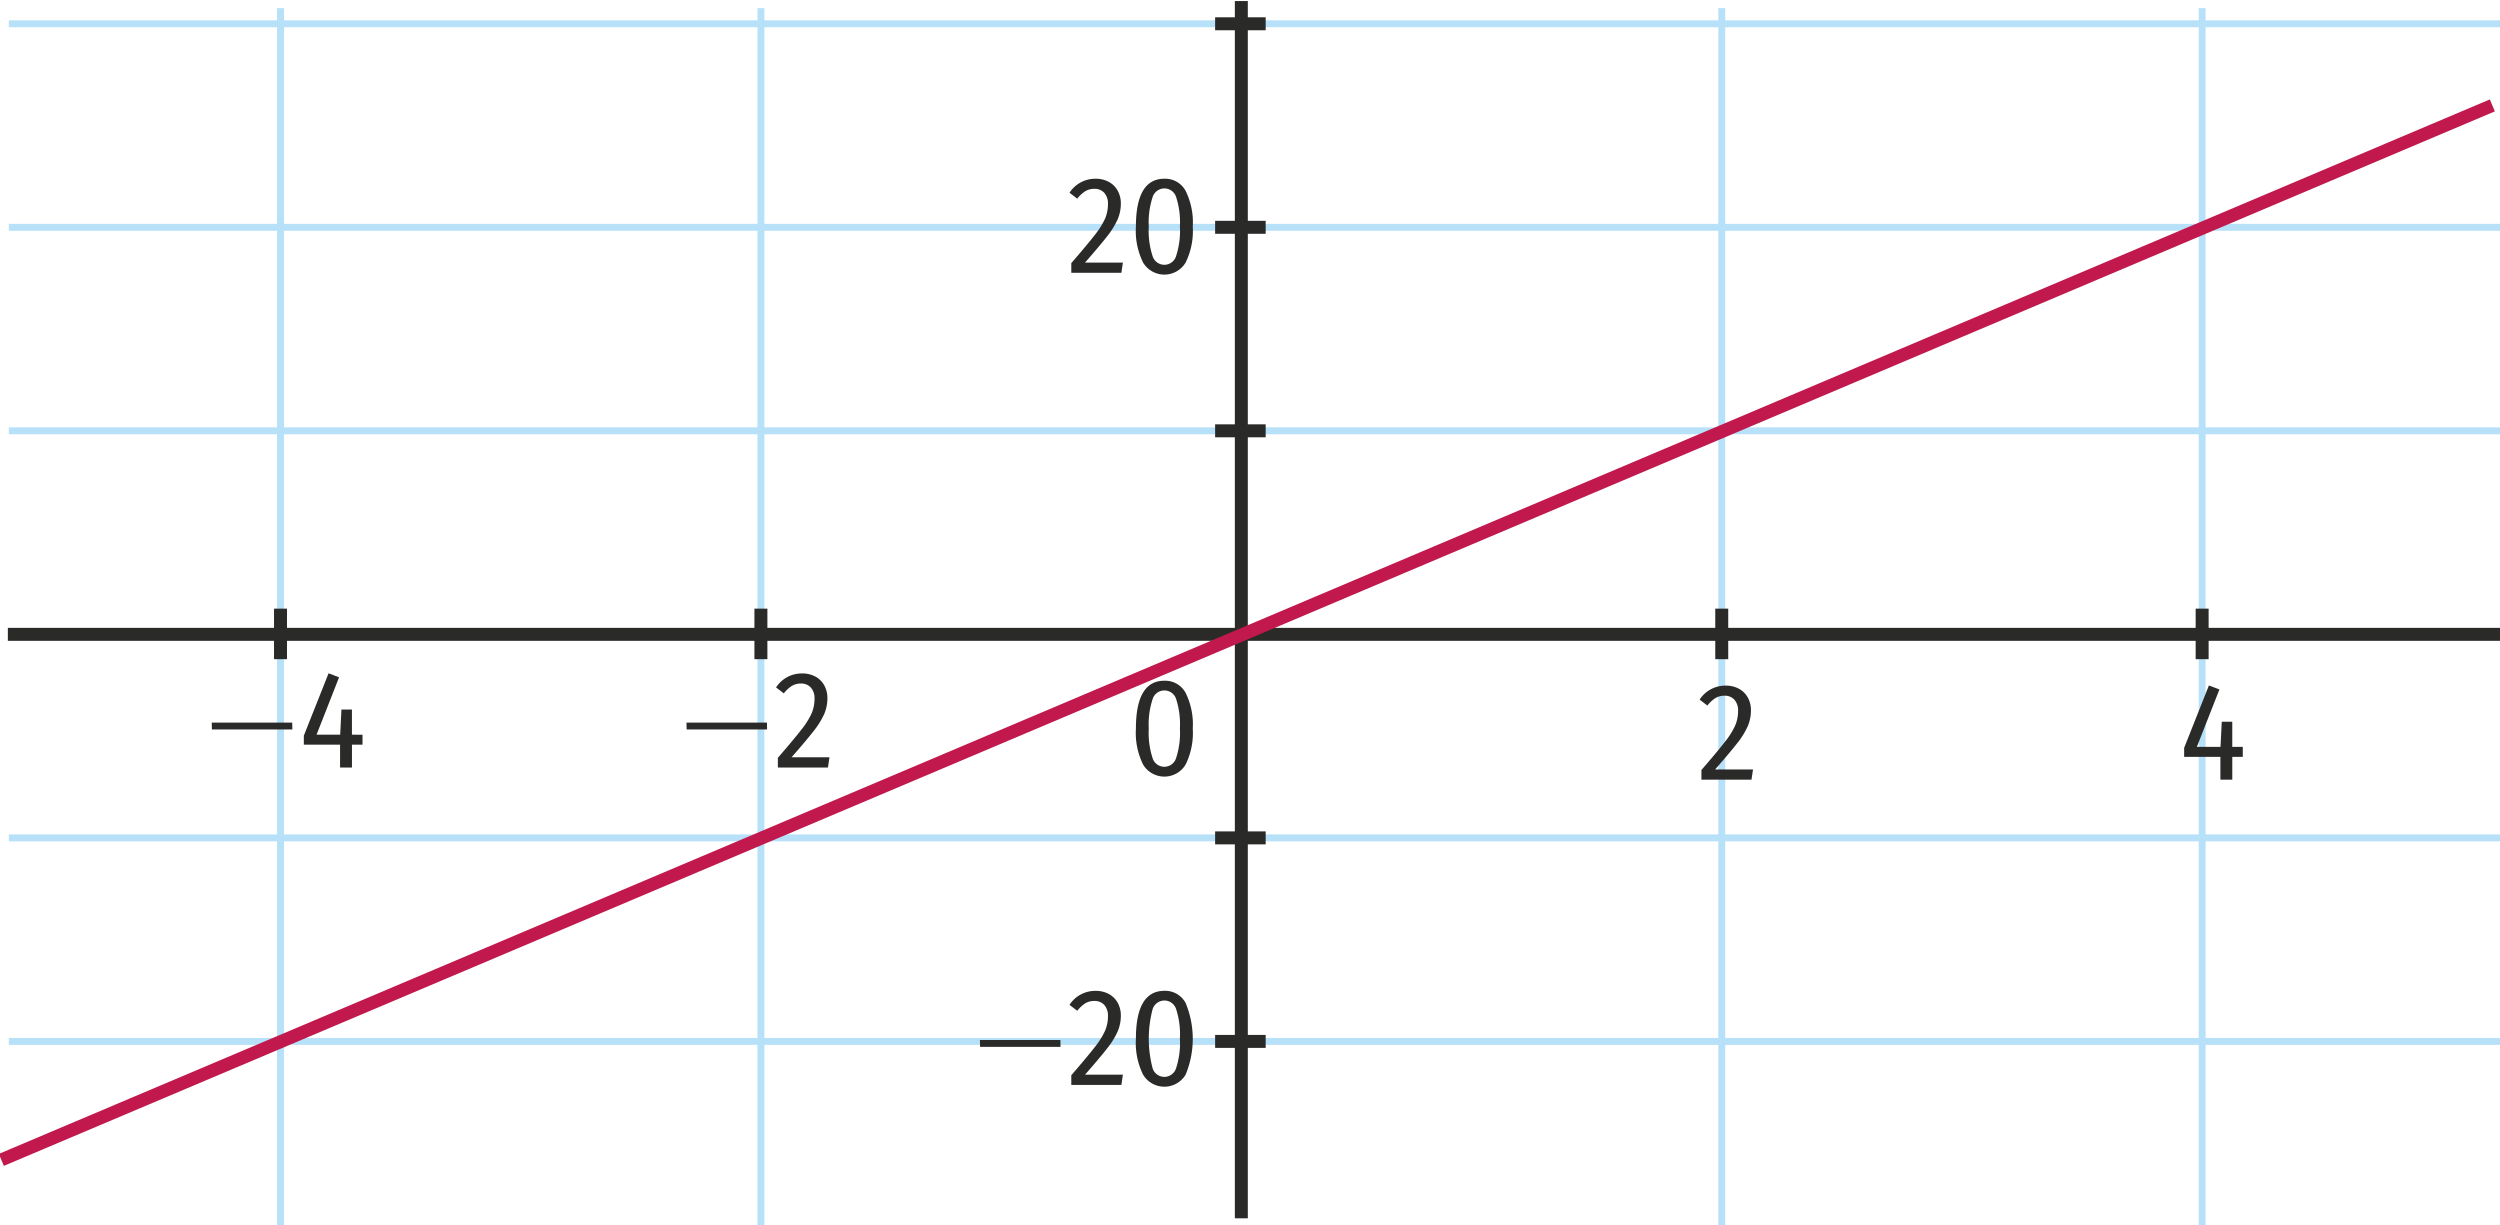 <svg xmlns="http://www.w3.org/2000/svg" viewBox="0 0 144.567 70.866"><g id="ac79cca2-585a-49c1-98f1-8022bcbbb047" data-name="Calque 1"><line x1="0.454" y1="36.682" x2="144.612" y2="36.682" style="fill:none;stroke:#2a2a29;stroke-miterlimit:10;stroke-width:0.75px"/><line x1="71.782" y1="70.451" x2="71.782" y2="0.061" style="fill:none;stroke:#2a2a29;stroke-miterlimit:10;stroke-width:0.75px"/><line x1="0.511" y1="1.375" x2="144.67" y2="1.375" style="fill:none;stroke:#b6e1f8;stroke-miterlimit:10;stroke-width:0.4px"/><line x1="73.19" y1="1.375" x2="70.267" y2="1.375" style="fill:none;stroke:#2a2a29;stroke-miterlimit:10;stroke-width:0.75px"/><line x1="0.511" y1="13.144" x2="144.67" y2="13.144" style="fill:none;stroke:#b6e1f8;stroke-miterlimit:10;stroke-width:0.4px"/><line x1="73.19" y1="13.144" x2="70.267" y2="13.144" style="fill:none;stroke:#2a2a29;stroke-miterlimit:10;stroke-width:0.75px"/><line x1="0.511" y1="24.913" x2="144.67" y2="24.913" style="fill:none;stroke:#b6e1f8;stroke-miterlimit:10;stroke-width:0.4px"/><line x1="73.19" y1="24.913" x2="70.267" y2="24.913" style="fill:none;stroke:#2a2a29;stroke-miterlimit:10;stroke-width:0.75px"/><line x1="0.511" y1="48.452" x2="144.67" y2="48.452" style="fill:none;stroke:#b6e1f8;stroke-miterlimit:10;stroke-width:0.4px"/><line x1="73.19" y1="48.452" x2="70.267" y2="48.452" style="fill:none;stroke:#2a2a29;stroke-miterlimit:10;stroke-width:0.75px"/><line x1="0.511" y1="60.221" x2="144.67" y2="60.221" style="fill:none;stroke:#b6e1f8;stroke-miterlimit:10;stroke-width:0.4px"/><line x1="73.19" y1="60.221" x2="70.267" y2="60.221" style="fill:none;stroke:#2a2a29;stroke-miterlimit:10;stroke-width:0.75px"/><line x1="99.563" y1="71.235" x2="99.563" y2="0.47" style="fill:none;stroke:#b6e1f8;stroke-miterlimit:10;stroke-width:0.4px"/><line x1="99.563" y1="35.196" x2="99.563" y2="38.118" style="fill:none;stroke:#2a2a29;stroke-miterlimit:10;stroke-width:0.75px"/><line x1="127.343" y1="71.235" x2="127.343" y2="0.47" style="fill:none;stroke:#b6e1f8;stroke-miterlimit:10;stroke-width:0.4px"/><line x1="127.343" y1="35.196" x2="127.343" y2="38.118" style="fill:none;stroke:#2a2a29;stroke-miterlimit:10;stroke-width:0.75px"/><line x1="16.221" y1="71.235" x2="16.221" y2="0.47" style="fill:none;stroke:#b6e1f8;stroke-miterlimit:10;stroke-width:0.4px"/><line x1="16.221" y1="35.196" x2="16.221" y2="38.118" style="fill:none;stroke:#2a2a29;stroke-miterlimit:10;stroke-width:0.75px"/><line x1="44.001" y1="71.235" x2="44.001" y2="0.47" style="fill:none;stroke:#b6e1f8;stroke-miterlimit:10;stroke-width:0.4px"/><line x1="44.001" y1="35.196" x2="44.001" y2="38.118" style="fill:none;stroke:#2a2a29;stroke-miterlimit:10;stroke-width:0.75px"/><path d="M68.558,40.061a4.115,4.115,0,0,1,.416,2.072,4.13,4.13,0,0,1-.416,2.084,1.434,1.434,0,0,1-2.456-.004,4.133,4.133,0,0,1-.416-2.08q0-2.769,1.647-2.769A1.342,1.342,0,0,1,68.558,40.061Zm-1.908.372a4.676,4.676,0,0,0-.22,1.7,4.672,4.672,0,0,0,.22,1.704.711.711,0,0,0,1.36,0,4.673,4.673,0,0,0,.22-1.704,4.758,4.758,0,0,0-.216-1.704.713.713,0,0,0-1.364.004Z" style="fill:#2a2a29"/><path d="M64.13,10.524a1.28,1.28,0,0,1,.508.512,1.51,1.51,0,0,1,.177.732,2.316,2.316,0,0,1-.188.924,4.643,4.643,0,0,1-.604.972q-.416.536-1.28,1.52h2.191l-.088.592H61.95V15.216q.927-1.072,1.355-1.624a4.566,4.566,0,0,0,.597-.948,2.134,2.134,0,0,0,.168-.836.94.94,0,0,0-.212-.656.739.739,0,0,0-.572-.232.997.997,0,0,0-.528.137,1.892,1.892,0,0,0-.464.432l-.448-.344a1.776,1.776,0,0,1,1.496-.809A1.577,1.577,0,0,1,64.13,10.524Z" style="fill:#2a2a29"/><path d="M68.558,11.032a4.115,4.115,0,0,1,.416,2.072,4.13,4.13,0,0,1-.416,2.084,1.434,1.434,0,0,1-2.456-.004,4.133,4.133,0,0,1-.416-2.08q0-2.769,1.648-2.769A1.341,1.341,0,0,1,68.558,11.032Zm-1.908.372a4.677,4.677,0,0,0-.22,1.7,4.672,4.672,0,0,0,.22,1.704.711.711,0,0,0,1.36,0,4.673,4.673,0,0,0,.22-1.704,4.736,4.736,0,0,0-.216-1.704.714.714,0,0,0-.68-.504A.724.724,0,0,0,66.649,11.404Z" style="fill:#2a2a29"/><path d="M56.674,60.537l-.008-.399h4.653l.008.399Z" style="fill:#2a2a29"/><path d="M64.13,57.485a1.28,1.28,0,0,1,.508.512,1.51,1.51,0,0,1,.177.732,2.316,2.316,0,0,1-.188.924,4.643,4.643,0,0,1-.604.972q-.416.536-1.28,1.521h2.191l-.088.592H61.95v-.56q.927-1.072,1.355-1.624a4.566,4.566,0,0,0,.597-.948,2.134,2.134,0,0,0,.168-.836.94.94,0,0,0-.212-.656.739.739,0,0,0-.572-.232.997.997,0,0,0-.528.137,1.892,1.892,0,0,0-.464.432l-.448-.344a1.776,1.776,0,0,1,1.496-.809A1.577,1.577,0,0,1,64.13,57.485Z" style="fill:#2a2a29"/><path d="M68.558,57.993a5.398,5.398,0,0,1,0,4.156,1.434,1.434,0,0,1-2.456-.004,4.133,4.133,0,0,1-.416-2.08q0-2.769,1.648-2.769A1.341,1.341,0,0,1,68.558,57.993Zm-1.908.372a6.703,6.703,0,0,0,0,3.404.711.711,0,0,0,1.36,0,4.673,4.673,0,0,0,.22-1.704,4.736,4.736,0,0,0-.216-1.704.714.714,0,0,0-.68-.504A.724.724,0,0,0,66.649,58.365Z" style="fill:#2a2a29"/><path d="M39.705,42.183l-.008-.399h4.653l.008.399Z" style="fill:#2a2a29"/><path d="M47.162,39.13a1.286,1.286,0,0,1,.508.512,1.51,1.51,0,0,1,.176.732,2.315,2.315,0,0,1-.188.924,4.702,4.702,0,0,1-.605.972q-.416.536-1.279,1.521h2.191l-.088.592H44.981v-.56q.927-1.072,1.356-1.624a4.514,4.514,0,0,0,.596-.948,2.134,2.134,0,0,0,.168-.836.931.931,0,0,0-.213-.656.736.736,0,0,0-.57-.232,1.003,1.003,0,0,0-.529.137,1.889,1.889,0,0,0-.463.432l-.449-.344a1.774,1.774,0,0,1,1.496-.809A1.583,1.583,0,0,1,47.162,39.13Z" style="fill:#2a2a29"/><path d="M12.253,42.183l-.008-.399h4.653l.008.399Z" style="fill:#2a2a29"/><path d="M20.962,42.486v.576h-.609v1.32H19.665V43.062h-2.096v-.52L19.001,38.934l.607.232-1.303,3.319h1.367l.072-1.455h.607v1.455Z" style="fill:#2a2a29"/><path d="M100.567,39.834a1.28,1.28,0,0,1,.508.512,1.51,1.51,0,0,1,.177.732,2.316,2.316,0,0,1-.188.924,4.643,4.643,0,0,1-.604.972q-.416.536-1.28,1.521h2.191l-.088.592H98.388v-.56q.927-1.072,1.355-1.624a4.566,4.566,0,0,0,.597-.948,2.134,2.134,0,0,0,.168-.836.94.94,0,0,0-.212-.656.739.739,0,0,0-.572-.232.997.997,0,0,0-.528.137,1.892,1.892,0,0,0-.464.432l-.448-.344a1.776,1.776,0,0,1,1.496-.809A1.577,1.577,0,0,1,100.567,39.834Z" style="fill:#2a2a29"/><path d="M129.693,43.19V43.766h-.607v1.32h-.688V43.766h-2.096v-.52l1.432-3.608.608.232-1.305,3.319h1.368l.072-1.455h.608v1.455Z" style="fill:#2a2a29"/><line x1="0.078" y1="67.072" x2="144.124" y2="6.095" style="fill:none;stroke:#c1184d;stroke-miterlimit:10;stroke-width:0.75px"/></g></svg>